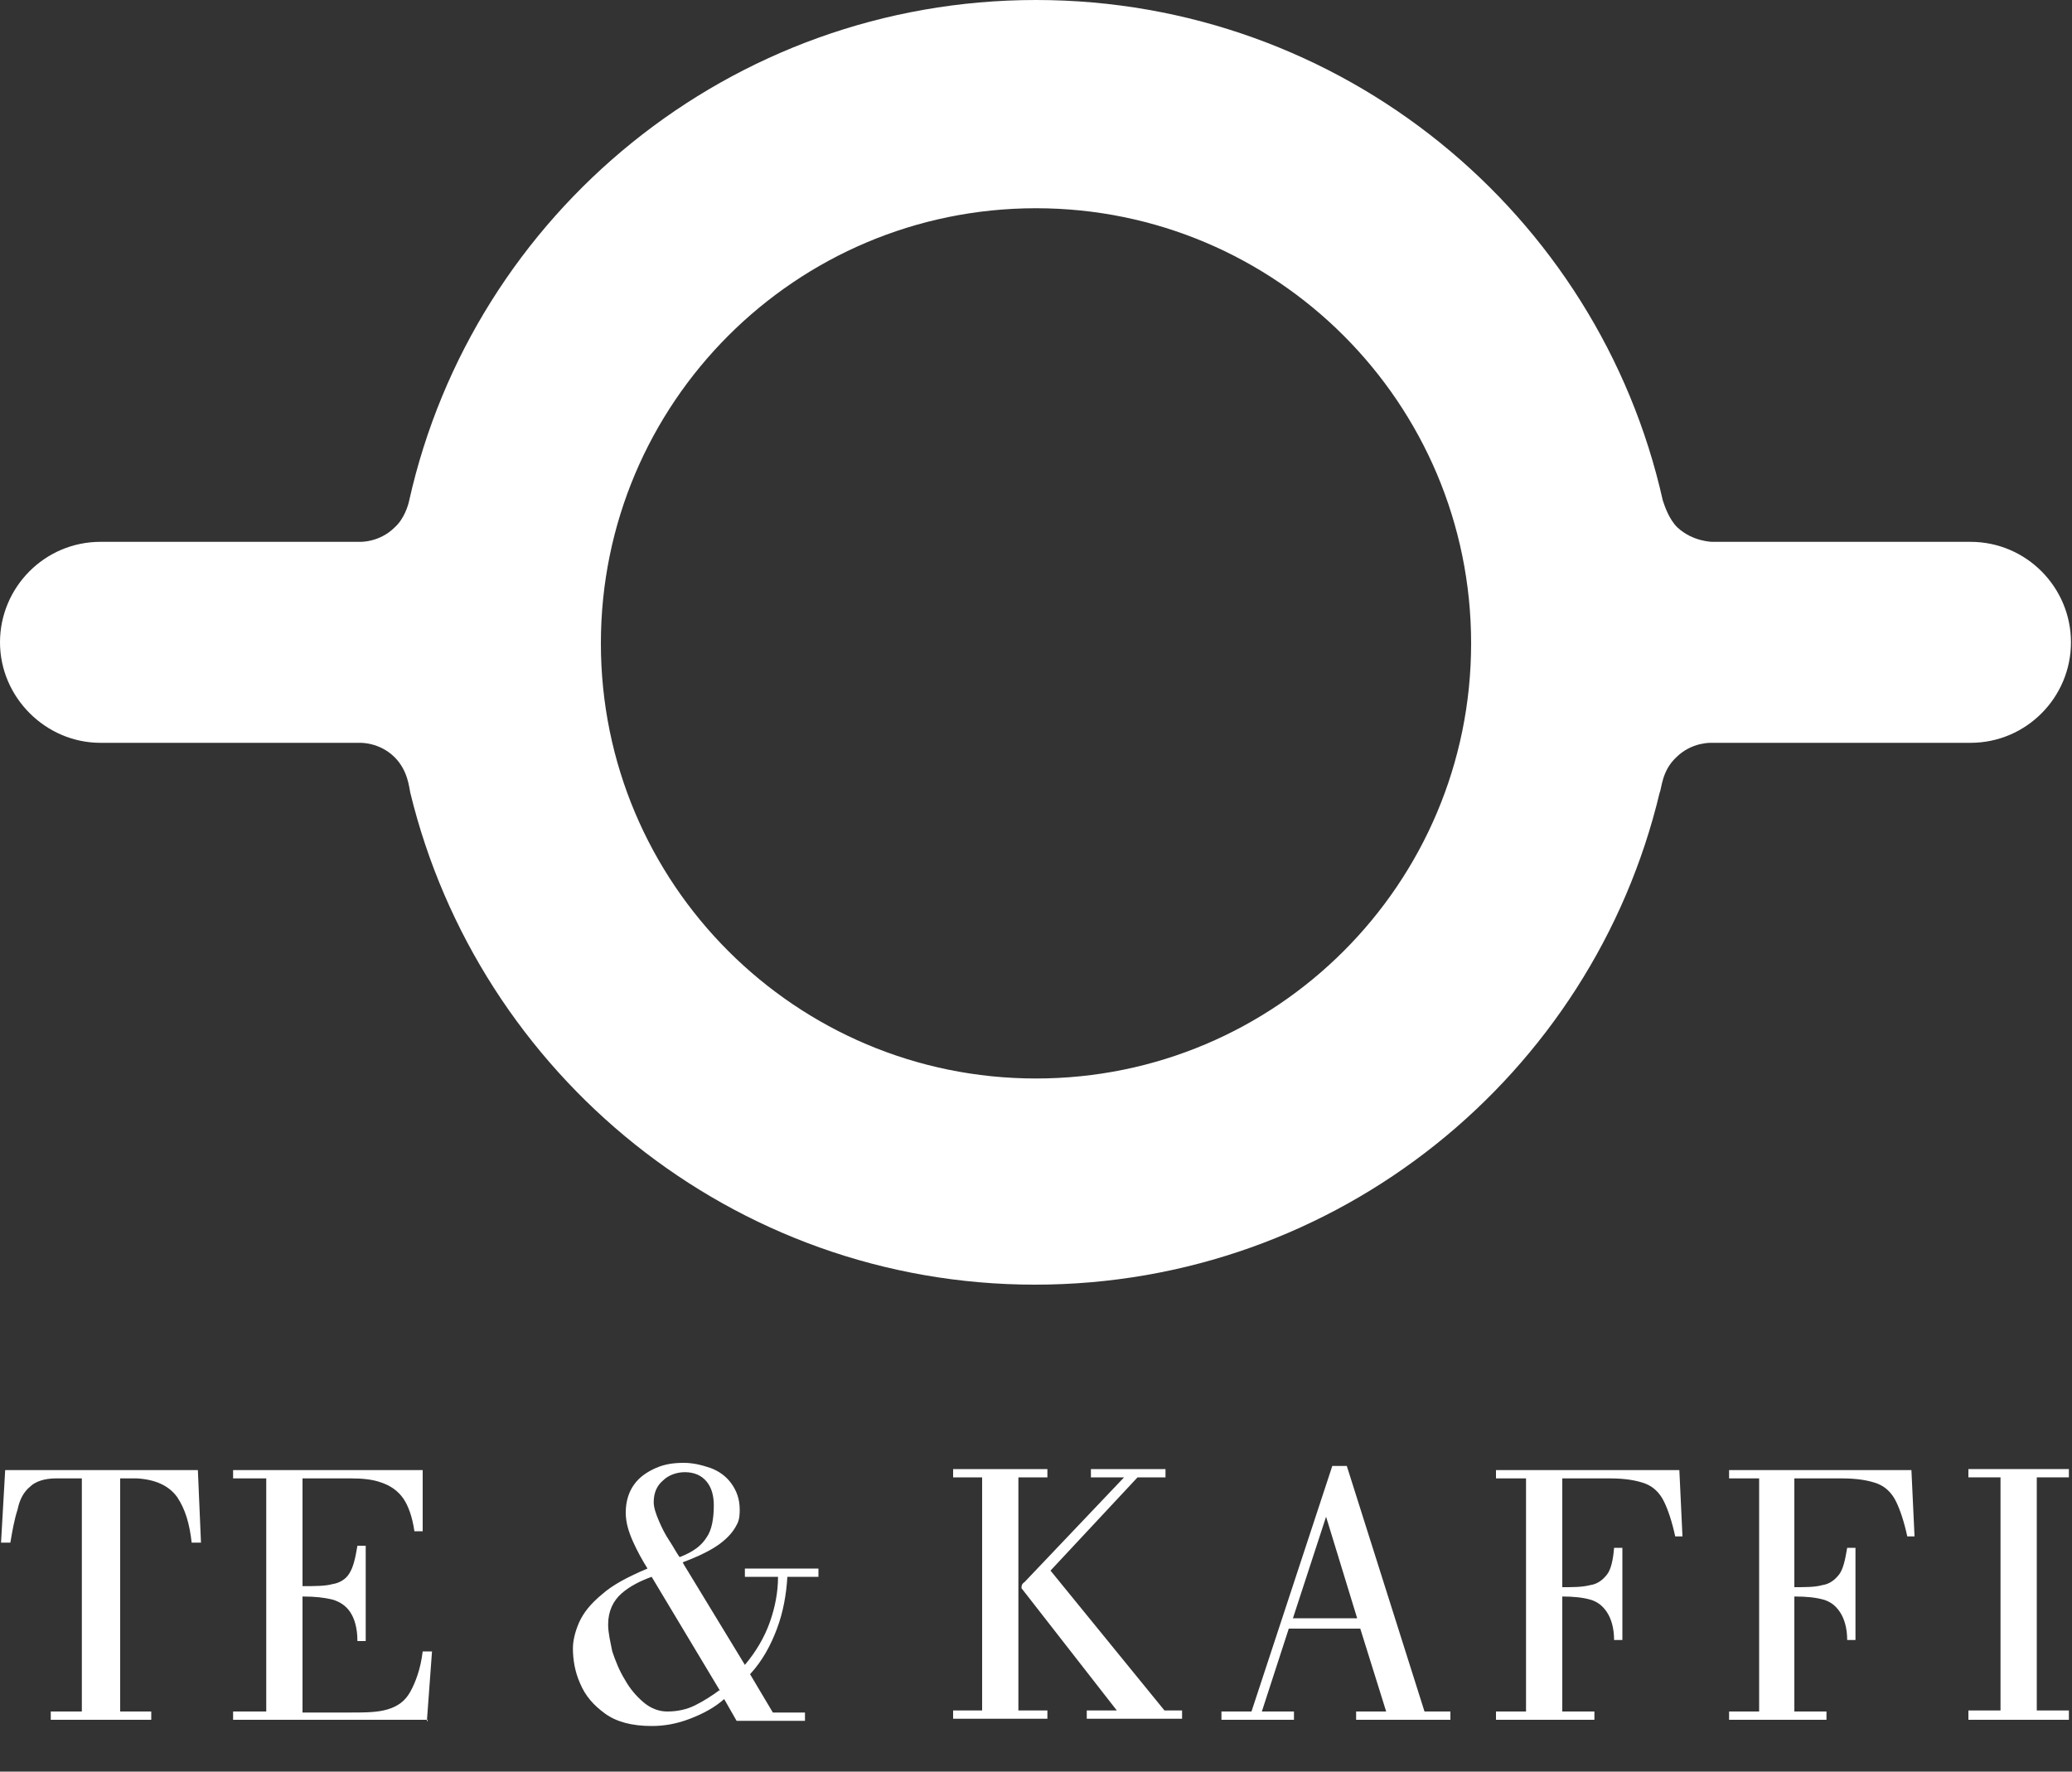 <?xml version="1.0" encoding="UTF-8"?>
<svg id="Layer_1" xmlns="http://www.w3.org/2000/svg" version="1.1" viewBox="0 0 200 171">
  <rect x="0" y="0" width="200" height="171" fill="#333333" stroke="none"/>
  <!-- Generator: Adobe Illustrator 29.7.1, SVG Export Plug-In . SVG Version: 2.1.1 Build 8)  -->
  <g>
    <path d="M14.4,166H4.9v-.8h3v-22.5h-2.5c-1.1,0-2,.3-2.5.8-.6.5-1,1.2-1.2,2.2-.3.9-.5,2-.7,3.2h-.9l.4-7h18.6l.3,7h-.9c-.2-1.8-.6-3.2-1.4-4.4-.8-1.1-2.1-1.7-3.9-1.8h-1.6v22.5h3v.8Z" fill="#fff" fill-rule="evenodd"/>
    <path d="M41.3,166h-18.8v-.8h3.2v-22.5h-3.2v-.8h18.3v5.9h-.8c-.2-1.4-.6-2.5-1.1-3.2-.5-.7-1.2-1.2-2.1-1.5-.8-.3-1.8-.4-2.9-.4h-4.7v10.4c1.2,0,2.2,0,2.9-.2.7-.1,1.3-.5,1.6-1,.4-.6.6-1.5.8-2.7h.8v9.2h-.8c0-1.3-.3-2.2-.7-2.8-.4-.6-1-1-1.7-1.2-.8-.2-1.7-.3-2.9-.3v11.2h4.4c1.6,0,2.8,0,3.8-.3,1-.3,1.7-.8,2.2-1.7.5-.9,1-2.2,1.2-3.9h.9l-.5,6.8Z" fill="#fff" fill-rule="evenodd"/>
    <path d="M65.6,150.3c1.3-.5,2.1-1.1,2.6-1.9.5-.7.7-1.8.7-3.1,0-.9-.2-1.7-.7-2.3-.5-.6-1.2-.9-2.1-.9-.8,0-1.6.3-2.1.8-.6.5-.9,1.2-.9,2.1,0,.5.2,1.1.5,1.8.3.7.6,1.3,1,1.9.4.6.7,1.2,1,1.6ZM66,151l5.9,9.7c1.1-1.3,1.9-2.7,2.4-4.1.5-1.4.8-2.9.8-4.4h-3.2v-.8h7.1v.8h-3c-.1,1.7-.4,3.4-1,5-.6,1.6-1.4,3.1-2.6,4.4l2.2,3.7h3.1v.8h-6.6l-1.2-2.1c-.9.8-2,1.4-3.3,1.9-1.3.5-2.5.7-3.7.7-1.9,0-3.4-.4-4.5-1.2-1.1-.8-1.9-1.7-2.4-2.9-.5-1.1-.7-2.3-.7-3.4,0-.7.2-1.6.6-2.5.4-.9,1.1-1.8,2.2-2.7,1-.9,2.5-1.7,4.4-2.5-.5-.8-1-1.7-1.4-2.6-.4-.9-.7-1.8-.7-2.8,0-1.1.3-2,.8-2.7.5-.7,1.2-1.2,2.1-1.6.9-.4,1.8-.5,2.7-.5.9,0,1.7.2,2.6.5.8.3,1.5.8,2,1.5.5.7.8,1.5.8,2.5,0,.4,0,1-.3,1.5-.3.6-.8,1.2-1.6,1.8-.8.6-2,1.2-3.6,1.8ZM69.5,163.2l-6.6-11c-1.1.4-2.1.9-2.9,1.6-.8.7-1.3,1.7-1.3,3,0,.8.2,1.6.4,2.6.3.9.7,1.9,1.2,2.7.5.9,1.1,1.6,1.8,2.2.7.6,1.5.9,2.3.9,1,0,1.9-.2,2.7-.6.8-.4,1.6-.9,2.4-1.5Z" fill="#fff" fill-rule="evenodd"/>
    <path d="M108.6,142.6h-3.3v-.8h7.2v.8h-2.7l-8.4,9,11,13.5h1.7v.8h-9.2v-.8h2.9l-9.2-11.8c0-.2,0-.4.3-.6l9.6-10.1ZM101.1,165.1v.8h-9.1v-.8h2.8v-22.5h-2.8v-.8h9.1v.8h-2.8v22.5h2.8Z" fill="#fff" fill-rule="evenodd"/>
    <path d="M124.8,156.2h6.2l-3-9.8h0l-3.2,9.8ZM125,166h-7.1v-.8h2.9l7.8-23.7h1.4l7.5,23.7h2.5v.8h-9.1v-.8h2.9l-2.5-8h-6.9l-2.6,8h3.1v.8Z" fill="#fff" fill-rule="evenodd"/>
    <path d="M153.9,166h-9.5v-.8h2.9v-22.5h-2.9v-.8h17.7l.3,6.4h-.7c-.3-1.4-.7-2.6-1.1-3.4-.4-.8-1-1.4-1.8-1.7-.8-.3-1.9-.5-3.4-.5h-4.6v10.5c1.1,0,1.9,0,2.7-.2.7-.1,1.2-.5,1.6-1,.4-.5.6-1.4.7-2.6h.8v8.9h-.8c0-1.2-.3-2.1-.7-2.7-.4-.6-.9-1-1.6-1.2-.7-.2-1.6-.3-2.7-.3v11.1h3.1v.8Z" fill="#fff" fill-rule="evenodd"/>
    <path d="M176.4,166h-9.5v-.8h2.9v-22.5h-2.9v-.8h17.6l.3,6.4h-.7c-.3-1.4-.7-2.6-1.1-3.4-.4-.8-1-1.4-1.8-1.7-.8-.3-1.9-.5-3.4-.5h-4.6v10.5c1.1,0,2,0,2.7-.2.7-.1,1.2-.5,1.6-1,.4-.5.6-1.4.8-2.6h.8v8.9h-.8c0-1.2-.3-2.1-.7-2.7-.4-.6-.9-1-1.6-1.2-.7-.2-1.6-.3-2.8-.3v11.1h3.1v.8Z" fill="#fff" fill-rule="evenodd"/>
    <polygon points="199.7 165.1 199.7 166 190 166 190 165.1 193.1 165.1 193.1 142.6 190 142.6 190 141.8 199.7 141.8 199.7 142.6 196.6 142.6 196.6 165.1 199.7 165.1" fill="#fff" fill-rule="evenodd"/>
  </g>
  <path d="M190.3,52.3h0s-25,0-25,0c0,0-1.9,0-3.4-1.4-.8-.8-1.2-2-1.4-2.6C154.3,20.6,129.5,0,100,0s-54.3,20.6-60.5,48.3c-.1.5-.5,1.8-1.4,2.6-1.5,1.5-3.4,1.4-3.4,1.4H9.7c-5.4,0-9.7,4.4-9.7,9.7s4.4,9.7,9.7,9.7h0s25,0,25,0c0,0,1.9-.1,3.4,1.4,1.3,1.3,1.4,3,1.5,3.4,6.6,27.2,31.1,47.5,60.3,47.5s53.8-20.2,60.3-47.5c.2-.4.2-2.1,1.6-3.4,1.5-1.5,3.4-1.4,3.4-1.4h25c5.4,0,9.7-4.4,9.7-9.7s-4.3-9.7-9.7-9.7ZM100,104.1c-23.2,0-42-18.8-42-42s18.8-42,42-42,42,18.8,42,42-18.8,42-42,42Z" fill="#fff"/>
</svg>